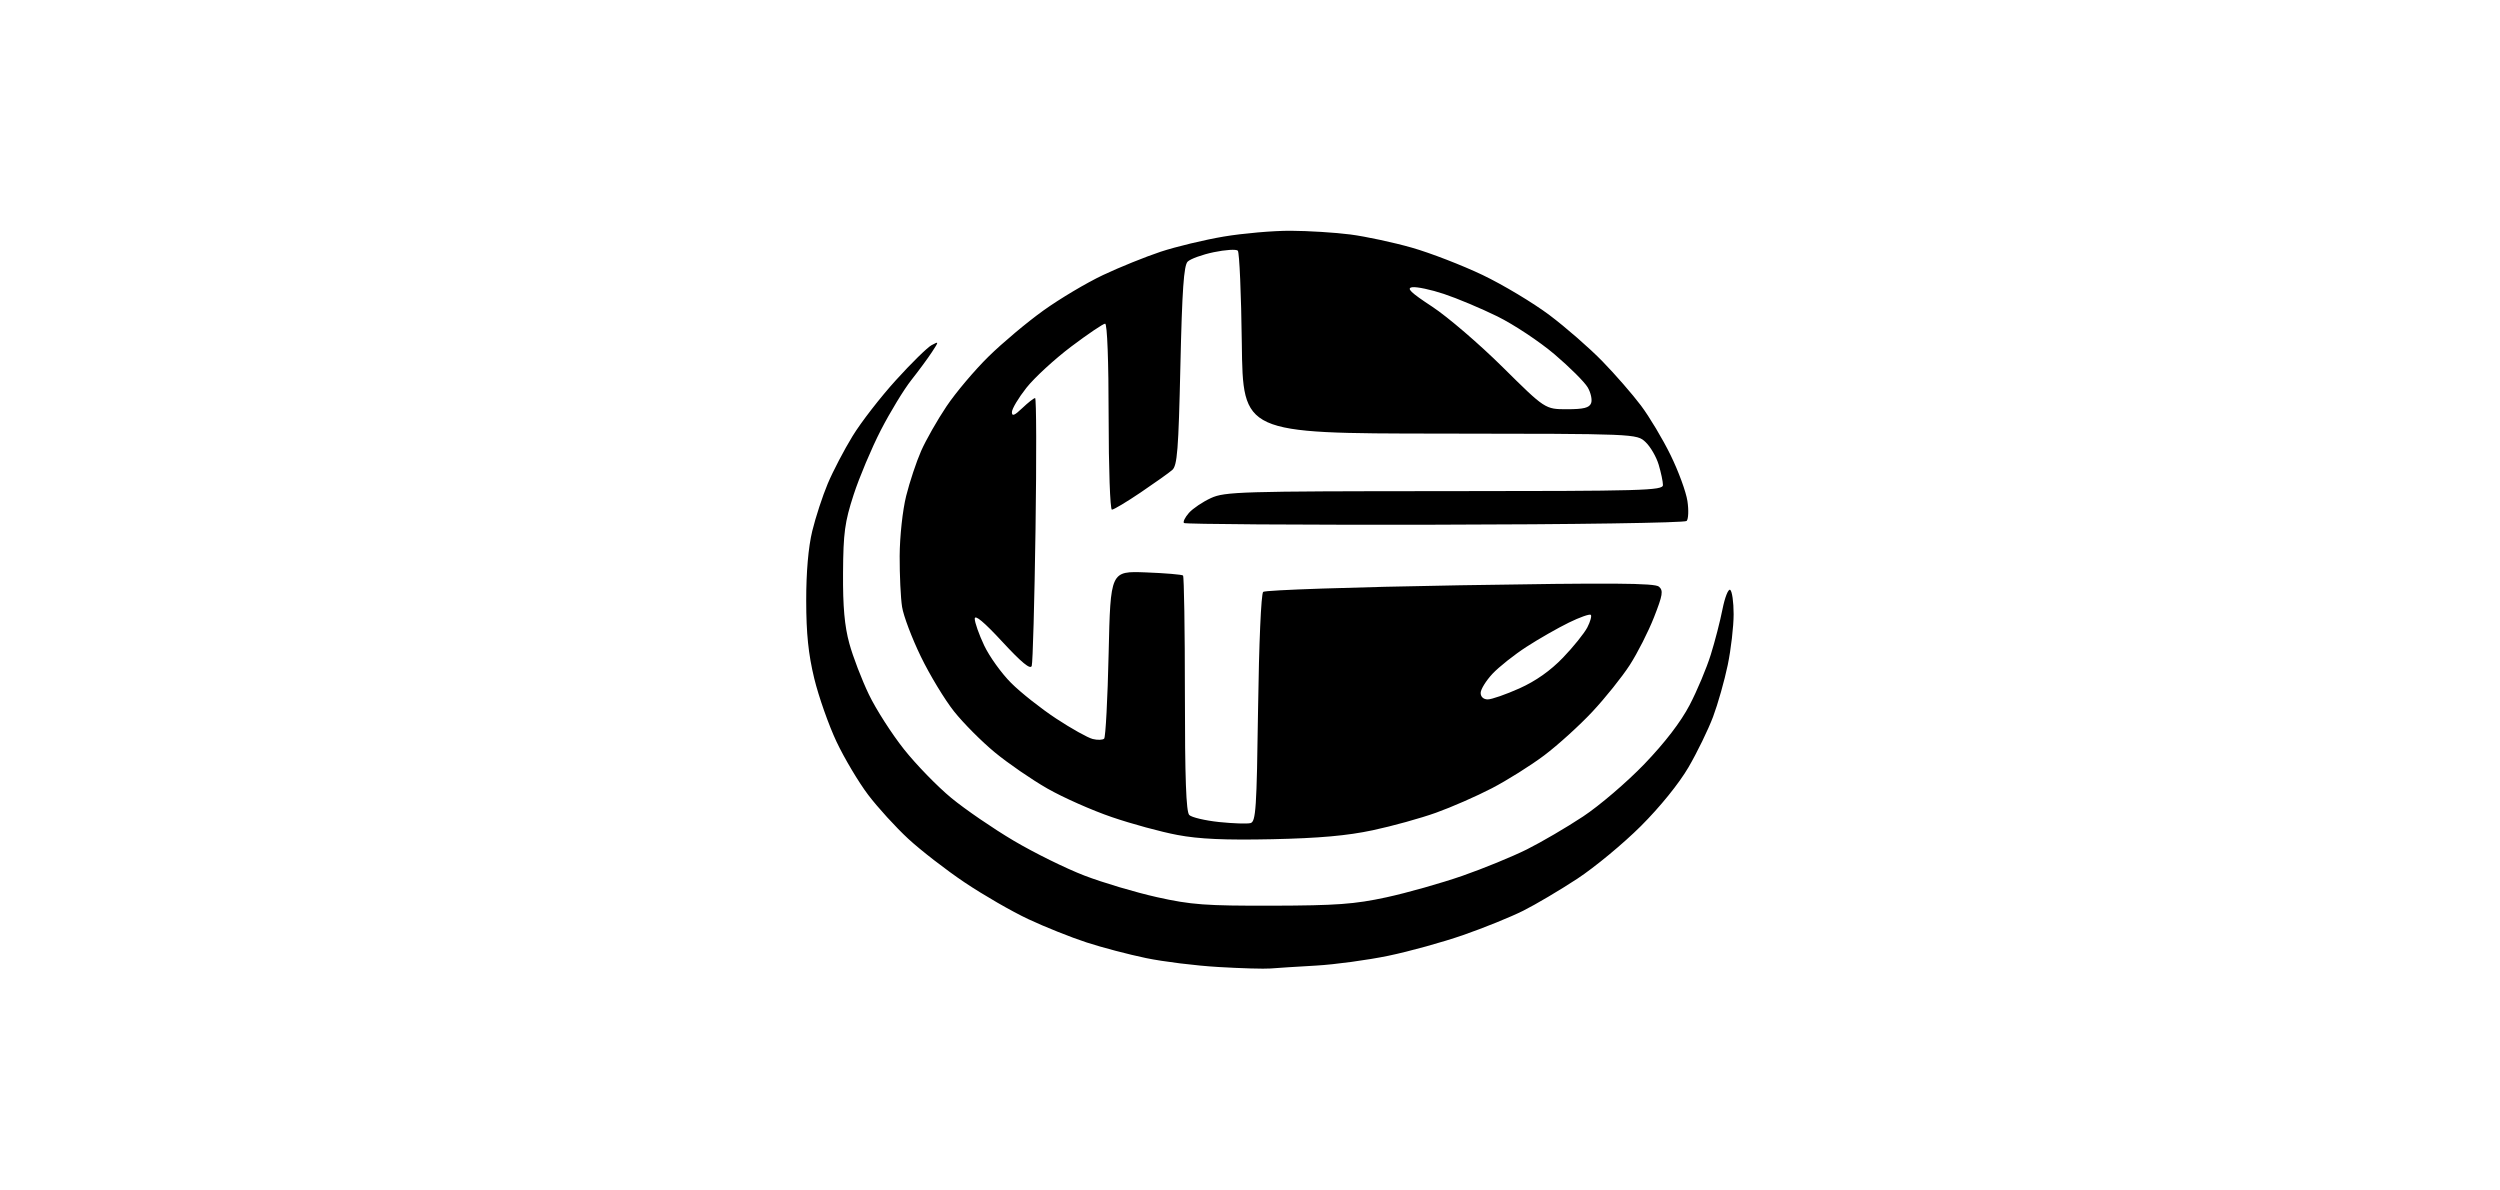 <?xml version="1.0" encoding="UTF-8" standalone="no"?>
<svg 
  version="1.1" 
  xmlns="http://www.w3.org/2000/svg" 
  xmlns:xlink="http://www.w3.org/1999/xlink" 
  xmlns:svg="http://www.w3.org/2000/svg"
  xmlns:rdf="http://www.w3.org/1999/02/22-rdf-syntax-ns#"
  xmlns:cc="http://creativecommons.org/ns#"
  xmlns:dc="http://purl.org/dc/elements/1.1/"
  viewBox="0 0 672 320"
  width="672"
  height="320"
>
<style>svg {background-color: white; }</style>"
<path stroke="none" fill="black" fill-rule="evenodd" d="M341.50,260.33C339.85,260.47 333.55,260.29 327.50,259.93C321.45,259.58 312.70,258.50 308.05,257.53C303.41,256.57 296.21,254.68 292.05,253.32C287.90,251.97 280.87,249.16 276.44,247.08C272.01,245.01 264.30,240.56 259.30,237.20C254.30,233.84 247.47,228.55 244.12,225.45C240.77,222.35 235.93,217.04 233.36,213.65C230.80,210.27 226.97,203.84 224.86,199.38C222.75,194.91 220.06,187.26 218.87,182.38C217.29,175.85 216.72,170.32 216.71,161.50C216.70,153.77 217.28,147.10 218.33,142.76C219.23,139.05 221.11,133.31 222.50,130.00C223.89,126.69 226.89,120.95 229.16,117.24C231.42,113.53 236.67,106.76 240.82,102.19C244.96,97.62 249.27,93.39 250.39,92.79C252.41,91.71 252.41,91.72 250.53,94.60C249.49,96.20 246.99,99.59 244.98,102.14C242.96,104.69 239.27,110.77 236.76,115.64C234.26,120.51 230.97,128.32 229.45,133.00C227.07,140.33 226.68,143.22 226.61,154.00C226.55,163.09 227.01,168.26 228.30,172.97C229.27,176.53 231.64,182.69 233.55,186.67C235.46,190.65 239.72,197.29 243.00,201.42C246.28,205.55 252.00,211.43 255.71,214.49C259.42,217.55 266.97,222.72 272.48,225.98C277.99,229.24 286.55,233.46 291.50,235.36C296.45,237.26 305.23,239.87 311.00,241.16C320.20,243.21 324.04,243.49 342.00,243.45C359.23,243.40 364.12,243.05 372.65,241.20C378.23,239.99 387.42,237.39 393.07,235.43C398.72,233.46 406.53,230.26 410.42,228.32C414.32,226.37 421.11,222.40 425.52,219.48C429.94,216.56 437.37,210.20 442.04,205.34C447.53,199.62 451.82,194.03 454.18,189.50C456.19,185.65 458.74,179.57 459.85,176.00C460.97,172.43 462.39,166.91 463.01,163.74C463.64,160.57 464.56,158.23 465.07,158.55C465.58,158.86 466.00,161.81 466.00,165.10C466.00,168.39 465.29,174.52 464.42,178.73C463.55,182.93 461.77,189.21 460.47,192.68C459.16,196.15 456.19,202.26 453.86,206.25C451.32,210.60 446.22,216.91 441.07,222.05C436.36,226.75 428.68,233.11 424.00,236.19C419.32,239.26 412.77,243.14 409.43,244.81C406.10,246.48 398.87,249.41 393.37,251.32C387.88,253.24 378.80,255.75 373.20,256.91C367.60,258.07 358.85,259.26 353.76,259.55C348.67,259.84 343.15,260.19 341.50,260.33zM342.00,225.58C329.25,225.85 322.33,225.54 316.50,224.44C312.10,223.62 304.15,221.45 298.84,219.63C293.53,217.82 285.74,214.36 281.52,211.95C277.31,209.54 270.96,205.17 267.42,202.25C263.88,199.33 258.94,194.37 256.44,191.22C253.94,188.07 249.93,181.45 247.53,176.50C245.13,171.55 242.85,165.54 242.48,163.14C242.10,160.75 241.81,154.58 241.83,149.44C241.86,144.17 242.62,137.14 243.58,133.30C244.51,129.56 246.32,124.12 247.60,121.21C248.88,118.31 251.95,112.91 254.43,109.21C256.91,105.52 261.99,99.50 265.72,95.84C269.45,92.17 276.10,86.59 280.50,83.44C284.90,80.29 292.10,76.00 296.50,73.93C300.90,71.85 307.88,69.03 312.00,67.66C316.12,66.30 323.74,64.47 328.93,63.59C334.11,62.72 342.21,62.01 346.93,62.03C351.64,62.05 358.88,62.50 363.00,63.03C367.12,63.57 374.55,65.16 379.50,66.57C384.45,67.98 393.00,71.29 398.50,73.91C404.00,76.54 412.10,81.40 416.50,84.70C420.90,88.01 427.30,93.59 430.72,97.11C434.14,100.62 438.80,105.97 441.08,109.00C443.36,112.03 446.95,118.03 449.06,122.35C451.18,126.67 453.21,132.22 453.58,134.68C453.95,137.14 453.85,139.55 453.36,140.04C452.87,140.53 422.96,140.98 385.65,141.04C348.90,141.11 318.57,140.90 318.25,140.59C317.94,140.27 318.54,139.05 319.59,137.86C320.64,136.68 323.30,134.89 325.50,133.88C329.24,132.17 333.39,132.04 388.25,132.02C441.94,132.00 447.00,131.86 447.00,130.37C447.00,129.47 446.48,127.01 445.85,124.90C445.22,122.79 443.63,120.06 442.32,118.83C439.94,116.60 439.94,116.60 387.02,116.55C334.10,116.50 334.10,116.50 333.80,92.33C333.64,79.04 333.15,67.81 332.72,67.38C332.29,66.95 329.38,67.14 326.26,67.79C323.14,68.44 319.98,69.59 319.24,70.33C318.21,71.36 317.75,77.95 317.29,98.33C316.78,120.96 316.45,125.18 315.09,126.34C314.22,127.10 310.41,129.80 306.63,132.36C302.86,134.91 299.37,137.00 298.88,137.00C298.40,137.00 298.00,125.81 298.00,112.00C298.00,97.09 297.62,87.00 297.06,87.00C296.55,87.00 292.46,89.76 287.97,93.14C283.49,96.52 278.06,101.51 275.91,104.23C273.76,106.95 272.00,109.90 272.00,110.78C272.00,111.98 272.69,111.71 274.80,109.69C276.35,108.21 277.89,107.00 278.24,107.00C278.58,107.00 278.63,122.86 278.35,142.25C278.07,161.64 277.61,178.18 277.33,179.00C276.97,180.05 274.60,178.10 269.42,172.50C264.52,167.20 262.02,165.11 262.01,166.31C262.01,167.31 263.15,170.55 264.55,173.51C265.95,176.47 269.21,181.01 271.80,183.59C274.38,186.17 279.83,190.48 283.91,193.16C287.99,195.85 292.40,198.31 293.71,198.64C295.02,198.97 296.41,198.92 296.80,198.54C297.18,198.15 297.73,187.86 298.00,175.67C298.50,153.50 298.50,153.50 308.00,153.86C313.23,154.06 317.73,154.44 318.00,154.70C318.27,154.96 318.50,169.29 318.50,186.54C318.50,209.16 318.83,218.23 319.67,219.07C320.31,219.71 323.91,220.56 327.67,220.96C331.43,221.35 335.23,221.48 336.13,221.25C337.58,220.88 337.80,217.46 338.17,190.42C338.41,172.96 338.99,159.62 339.54,159.10C340.07,158.60 363.87,157.80 392.50,157.32C433.26,156.64 444.81,156.72 445.92,157.69C447.14,158.74 446.95,159.92 444.60,165.91C443.09,169.76 440.16,175.54 438.08,178.76C436.00,181.98 431.47,187.63 428.01,191.33C424.56,195.02 418.75,200.28 415.12,203.02C411.48,205.76 405.12,209.75 401.00,211.89C396.88,214.03 390.12,216.99 386.00,218.46C381.88,219.94 374.23,222.06 369.00,223.17C362.16,224.63 354.59,225.31 342.00,225.58zM399.91,188.00C400.96,188.00 404.79,186.66 408.44,185.03C412.84,183.05 416.75,180.29 420.13,176.78C422.92,173.88 425.86,170.22 426.67,168.66C427.48,167.09 427.90,165.57 427.61,165.27C427.31,164.98 424.65,165.91 421.70,167.36C418.75,168.80 413.64,171.72 410.35,173.85C407.05,175.98 402.93,179.25 401.18,181.11C399.44,182.98 398.01,185.29 398.00,186.25C398.00,187.31 398.76,188.00 399.91,188.00zM421.20,110.00C425.69,110.00 427.21,109.62 427.69,108.37C428.03,107.48 427.62,105.57 426.77,104.12C425.92,102.68 421.91,98.68 417.86,95.24C413.81,91.80 406.90,87.22 402.50,85.05C398.10,82.89 391.63,80.17 388.12,79.01C384.62,77.84 380.79,77.04 379.62,77.21C377.96,77.46 379.14,78.60 385.00,82.45C389.12,85.16 397.64,92.47 403.92,98.69C415.34,110.00 415.34,110.00 421.20,110.00z" />

</svg>